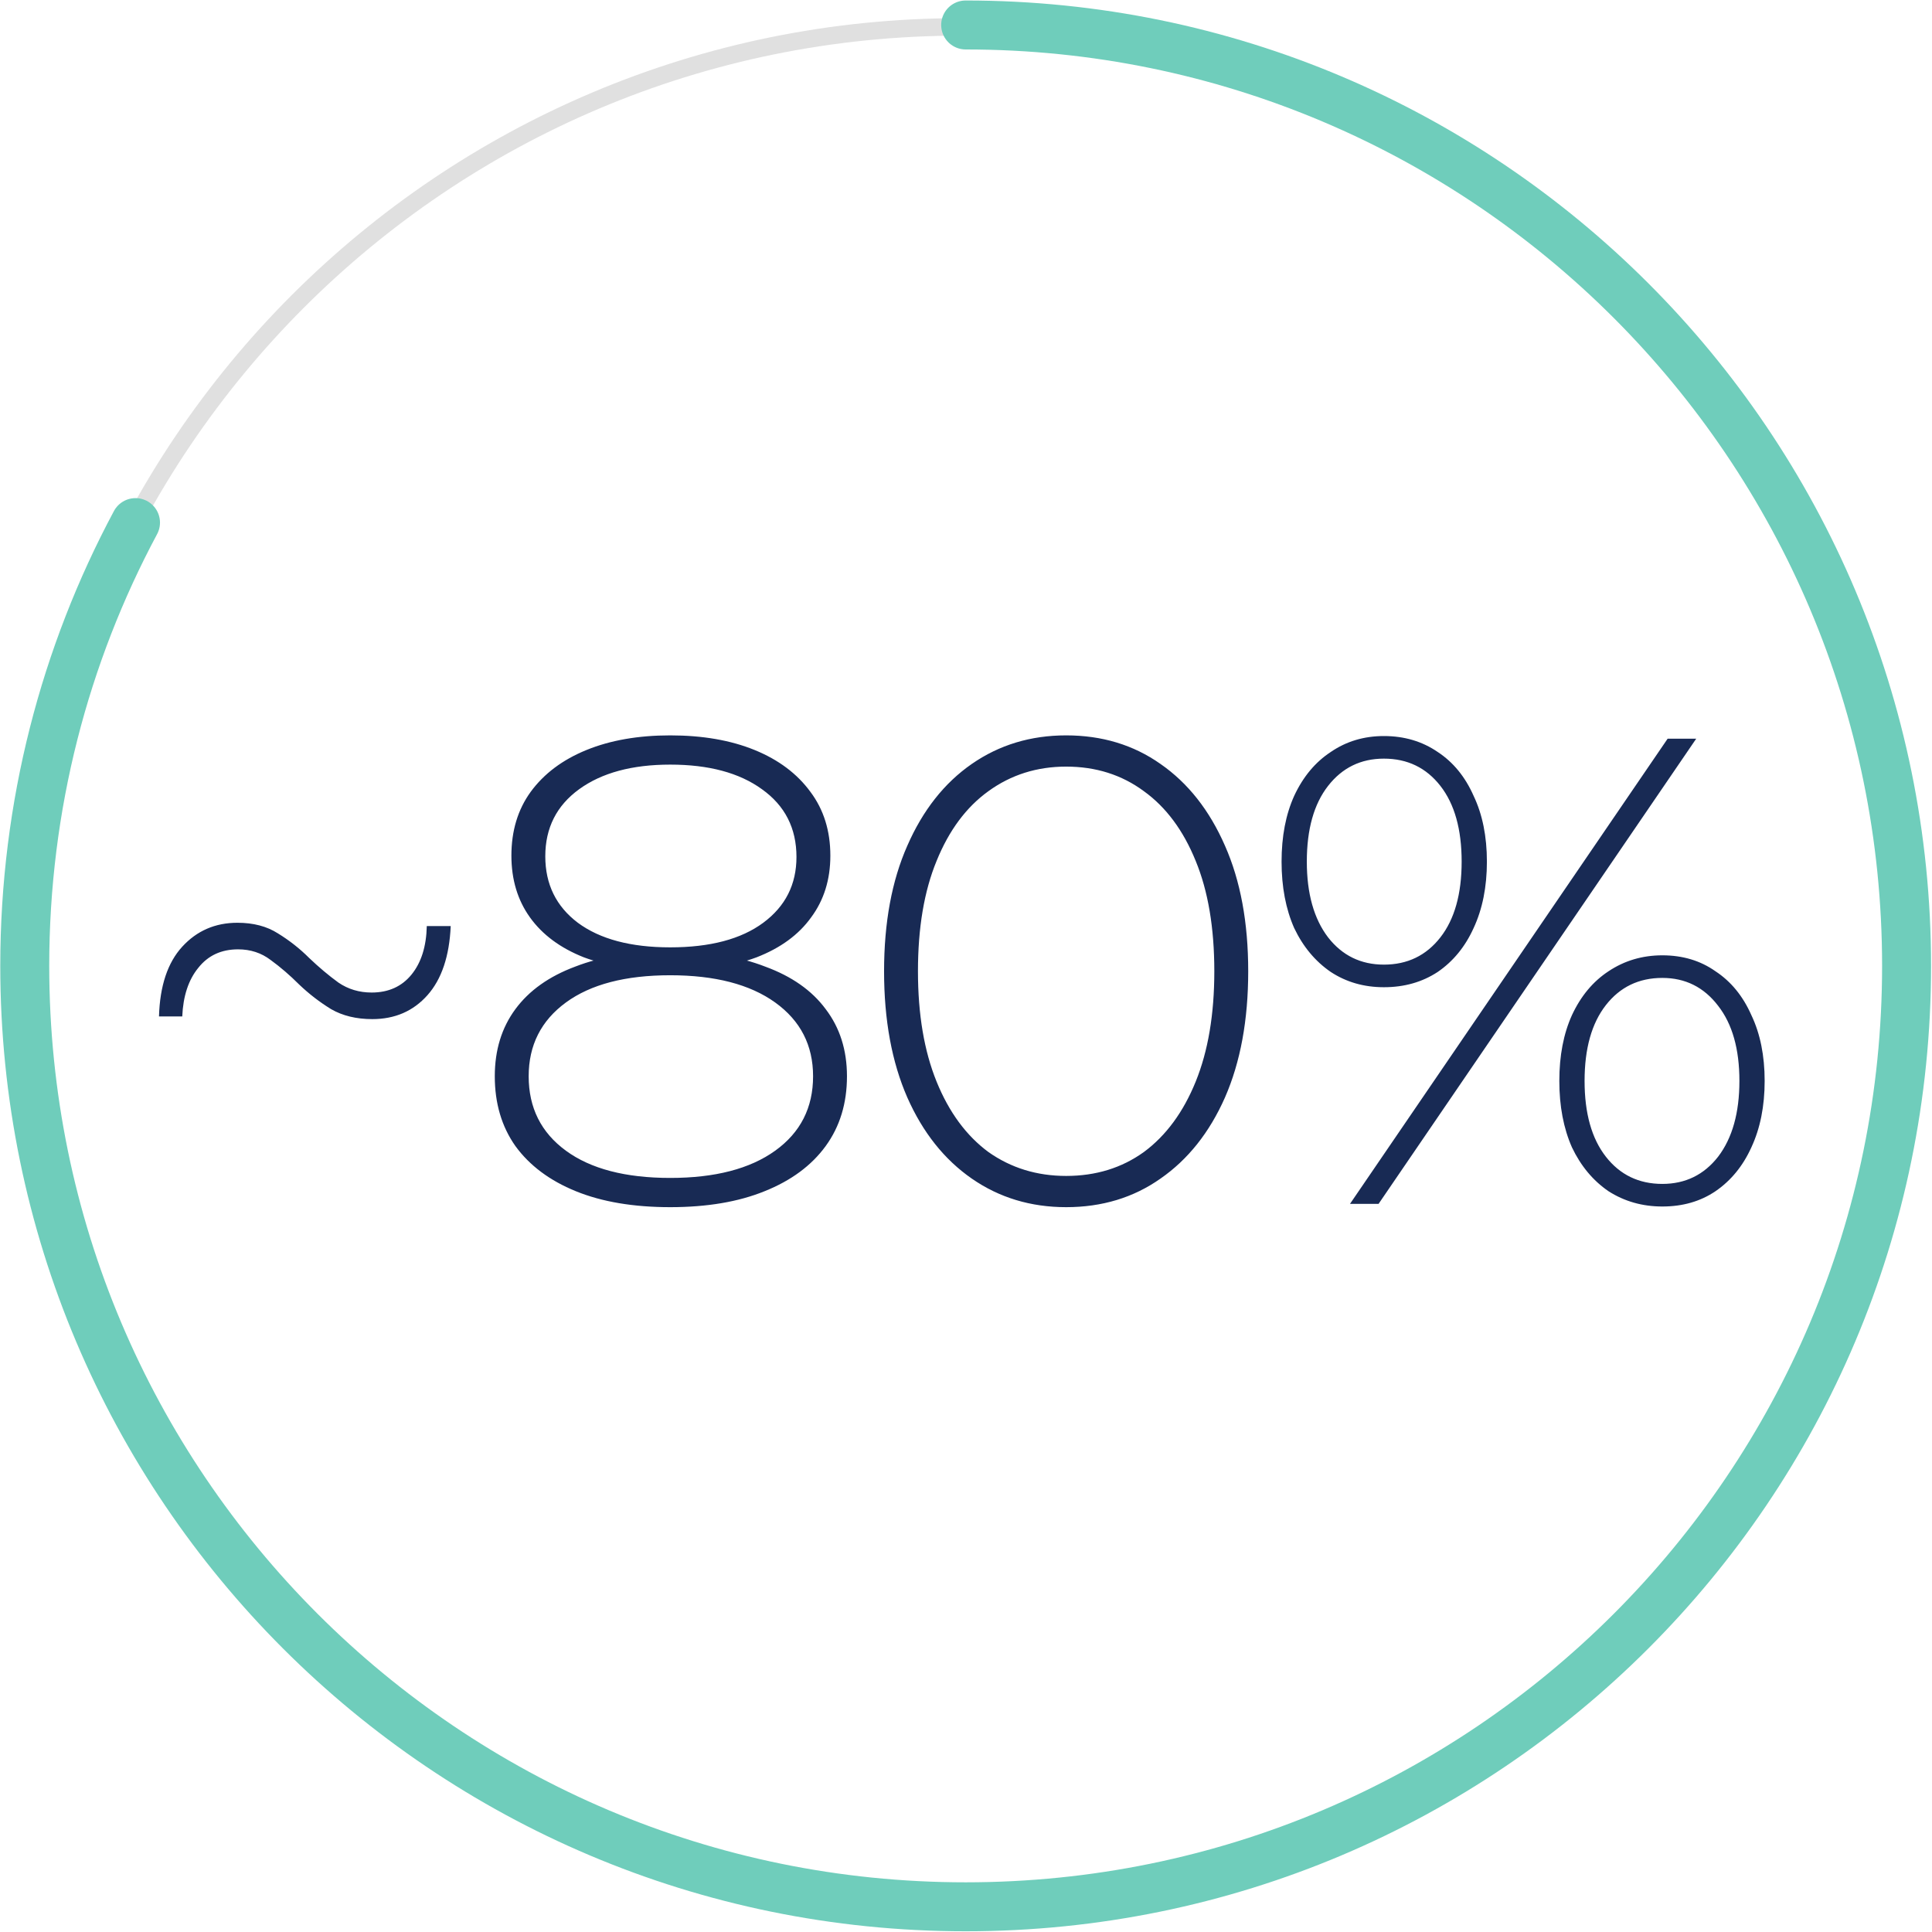 <svg width="532" height="532" viewBox="0 0 532 532" fill="none" xmlns="http://www.w3.org/2000/svg">
<path d="M522.592 265.5C522.592 408.04 407.04 523.592 264.5 523.592C121.959 523.592 6.408 408.04 6.408 265.5C6.408 122.959 121.959 7.408 264.5 7.408C407.04 7.408 522.592 122.959 522.592 265.5Z" stroke="#E0E0E0" stroke-width="4.815"/>
<path d="M102.517 280.626C98.125 280.626 94.344 279.711 91.172 277.881C88.001 275.929 85.073 273.673 82.389 271.111C79.828 268.549 77.205 266.293 74.521 264.341C71.96 262.389 68.971 261.413 65.555 261.413C60.92 261.413 57.261 263.121 54.577 266.537C51.893 269.83 50.429 274.283 50.185 279.894H43.781C44.025 271.477 46.16 265.073 50.185 260.681C54.211 256.29 59.273 254.094 65.373 254.094C69.764 254.094 73.484 255.07 76.534 257.022C79.706 258.974 82.572 261.23 85.134 263.792C87.817 266.354 90.501 268.61 93.185 270.562C95.868 272.392 98.918 273.307 102.334 273.307C106.969 273.307 110.628 271.66 113.312 268.366C115.996 265.073 117.399 260.621 117.521 255.009H124.108C123.742 263.304 121.607 269.647 117.704 274.039C113.8 278.43 108.738 280.626 102.517 280.626ZM184.551 332.408C174.427 332.408 165.766 330.944 158.569 328.017C151.372 325.089 145.821 320.942 141.918 315.574C138.136 310.207 136.246 303.803 136.246 296.362C136.246 289.165 138.136 283.005 141.918 277.881C145.699 272.758 151.189 268.854 158.386 266.171C165.583 263.365 174.305 261.962 184.551 261.962C194.798 261.962 203.52 263.365 210.717 266.171C218.036 268.854 223.586 272.758 227.368 277.881C231.271 283.005 233.223 289.165 233.223 296.362C233.223 303.803 231.271 310.207 227.368 315.574C223.464 320.942 217.853 325.089 210.534 328.017C203.337 330.944 194.676 332.408 184.551 332.408ZM184.551 324.357C196.872 324.357 206.508 321.856 213.461 316.855C220.415 311.854 223.891 305.023 223.891 296.362C223.891 287.823 220.415 281.053 213.461 276.051C206.508 271.05 196.872 268.549 184.551 268.549C172.231 268.549 162.655 271.05 155.824 276.051C148.993 281.053 145.577 287.823 145.577 296.362C145.577 305.023 148.993 311.854 155.824 316.855C162.655 321.856 172.231 324.357 184.551 324.357ZM184.551 267.269C175.28 267.269 167.351 266.049 160.764 263.609C154.299 261.047 149.359 257.388 145.943 252.631C142.528 247.873 140.82 242.201 140.82 235.614C140.82 228.783 142.589 222.927 146.126 218.048C149.786 213.047 154.909 209.204 161.496 206.521C168.083 203.837 175.768 202.495 184.551 202.495C193.456 202.495 201.202 203.837 207.789 206.521C214.376 209.204 219.5 213.047 223.159 218.048C226.819 222.927 228.648 228.783 228.648 235.614C228.648 242.201 226.88 247.873 223.342 252.631C219.927 257.388 214.925 261.047 208.338 263.609C201.751 266.049 193.822 267.269 184.551 267.269ZM184.551 260.864C195.53 260.864 204.069 258.608 210.168 254.094C216.267 249.581 219.317 243.543 219.317 235.98C219.317 228.051 216.145 221.83 209.802 217.316C203.581 212.803 195.164 210.546 184.551 210.546C174.061 210.546 165.705 212.803 159.484 217.316C153.262 221.83 150.152 227.99 150.152 235.797C150.152 243.482 153.14 249.581 159.118 254.094C165.217 258.608 173.695 260.864 184.551 260.864ZM293.575 332.408C283.816 332.408 275.155 329.785 267.592 324.54C260.029 319.295 254.113 311.854 249.844 302.217C245.574 292.458 243.439 280.87 243.439 267.452C243.439 254.033 245.574 242.506 249.844 232.869C254.113 223.11 260.029 215.608 267.592 210.363C275.155 205.118 283.816 202.495 293.575 202.495C303.456 202.495 312.116 205.118 319.557 210.363C327.12 215.608 333.037 223.11 337.306 232.869C341.576 242.506 343.71 254.033 343.71 267.452C343.71 280.87 341.576 292.458 337.306 302.217C333.037 311.854 327.12 319.295 319.557 324.54C312.116 329.785 303.456 332.408 293.575 332.408ZM293.575 323.808C301.748 323.808 308.884 321.612 314.983 317.221C321.082 312.708 325.84 306.242 329.255 297.826C332.671 289.409 334.378 279.284 334.378 267.452C334.378 255.497 332.671 245.373 329.255 237.078C325.84 228.661 321.082 222.257 314.983 217.865C308.884 213.352 301.748 211.095 293.575 211.095C285.524 211.095 278.388 213.352 272.167 217.865C266.067 222.257 261.31 228.661 257.895 237.078C254.479 245.373 252.771 255.497 252.771 267.452C252.771 279.284 254.479 289.409 257.895 297.826C261.31 306.242 266.067 312.708 272.167 317.221C278.388 321.612 285.524 323.808 293.575 323.808ZM371.743 331.493L459.205 203.41H467.073L379.611 331.493H371.743ZM381.074 271.843C375.585 271.843 370.706 270.44 366.436 267.635C362.167 264.707 358.812 260.681 356.373 255.558C354.055 250.313 352.896 244.214 352.896 237.261C352.896 230.307 354.055 224.269 356.373 219.146C358.812 213.901 362.167 209.875 366.436 207.07C370.706 204.142 375.585 202.678 381.074 202.678C386.686 202.678 391.626 204.142 395.896 207.07C400.165 209.875 403.459 213.901 405.776 219.146C408.216 224.269 409.436 230.307 409.436 237.261C409.436 244.214 408.216 250.313 405.776 255.558C403.459 260.681 400.165 264.707 395.896 267.635C391.626 270.44 386.686 271.843 381.074 271.843ZM381.074 265.622C387.54 265.622 392.724 263.121 396.627 258.12C400.531 253.118 402.483 246.165 402.483 237.261C402.483 228.356 400.531 221.403 396.627 216.401C392.724 211.4 387.54 208.899 381.074 208.899C374.731 208.899 369.608 211.4 365.705 216.401C361.801 221.403 359.849 228.356 359.849 237.261C359.849 246.043 361.801 252.997 365.705 258.12C369.608 263.121 374.731 265.622 381.074 265.622ZM457.741 332.225C452.252 332.225 447.312 330.822 442.92 328.017C438.651 325.089 435.296 321.064 432.857 315.94C430.539 310.695 429.38 304.596 429.38 297.643C429.38 290.69 430.539 284.651 432.857 279.528C435.296 274.283 438.651 270.257 442.92 267.452C447.312 264.524 452.252 263.06 457.741 263.06C463.353 263.06 468.232 264.524 472.379 267.452C476.649 270.257 479.942 274.283 482.26 279.528C484.7 284.651 485.92 290.69 485.92 297.643C485.92 304.596 484.7 310.695 482.26 315.94C479.942 321.064 476.649 325.089 472.379 328.017C468.232 330.822 463.353 332.225 457.741 332.225ZM457.741 326.004C464.085 326.004 469.208 323.503 473.111 318.502C477.015 313.379 478.967 306.425 478.967 297.643C478.967 288.86 477.015 281.968 473.111 276.966C469.208 271.843 464.085 269.281 457.741 269.281C451.276 269.281 446.092 271.782 442.188 276.783C438.285 281.785 436.333 288.738 436.333 297.643C436.333 306.547 438.285 313.501 442.188 318.502C446.092 323.503 451.276 326.004 457.741 326.004Z" fill="#182A54"/>
<path d="M265.908 6.878C409.001 6.878 525 122.877 525 265.97C525 409.062 409.001 525.061 265.908 525.061C122.816 525.061 6.816 409.062 6.816 265.97C6.816 221.834 17.852 180.277 37.314 143.905" stroke="#6FCDBB" stroke-width="13.482" stroke-linecap="round"/>
</svg>
